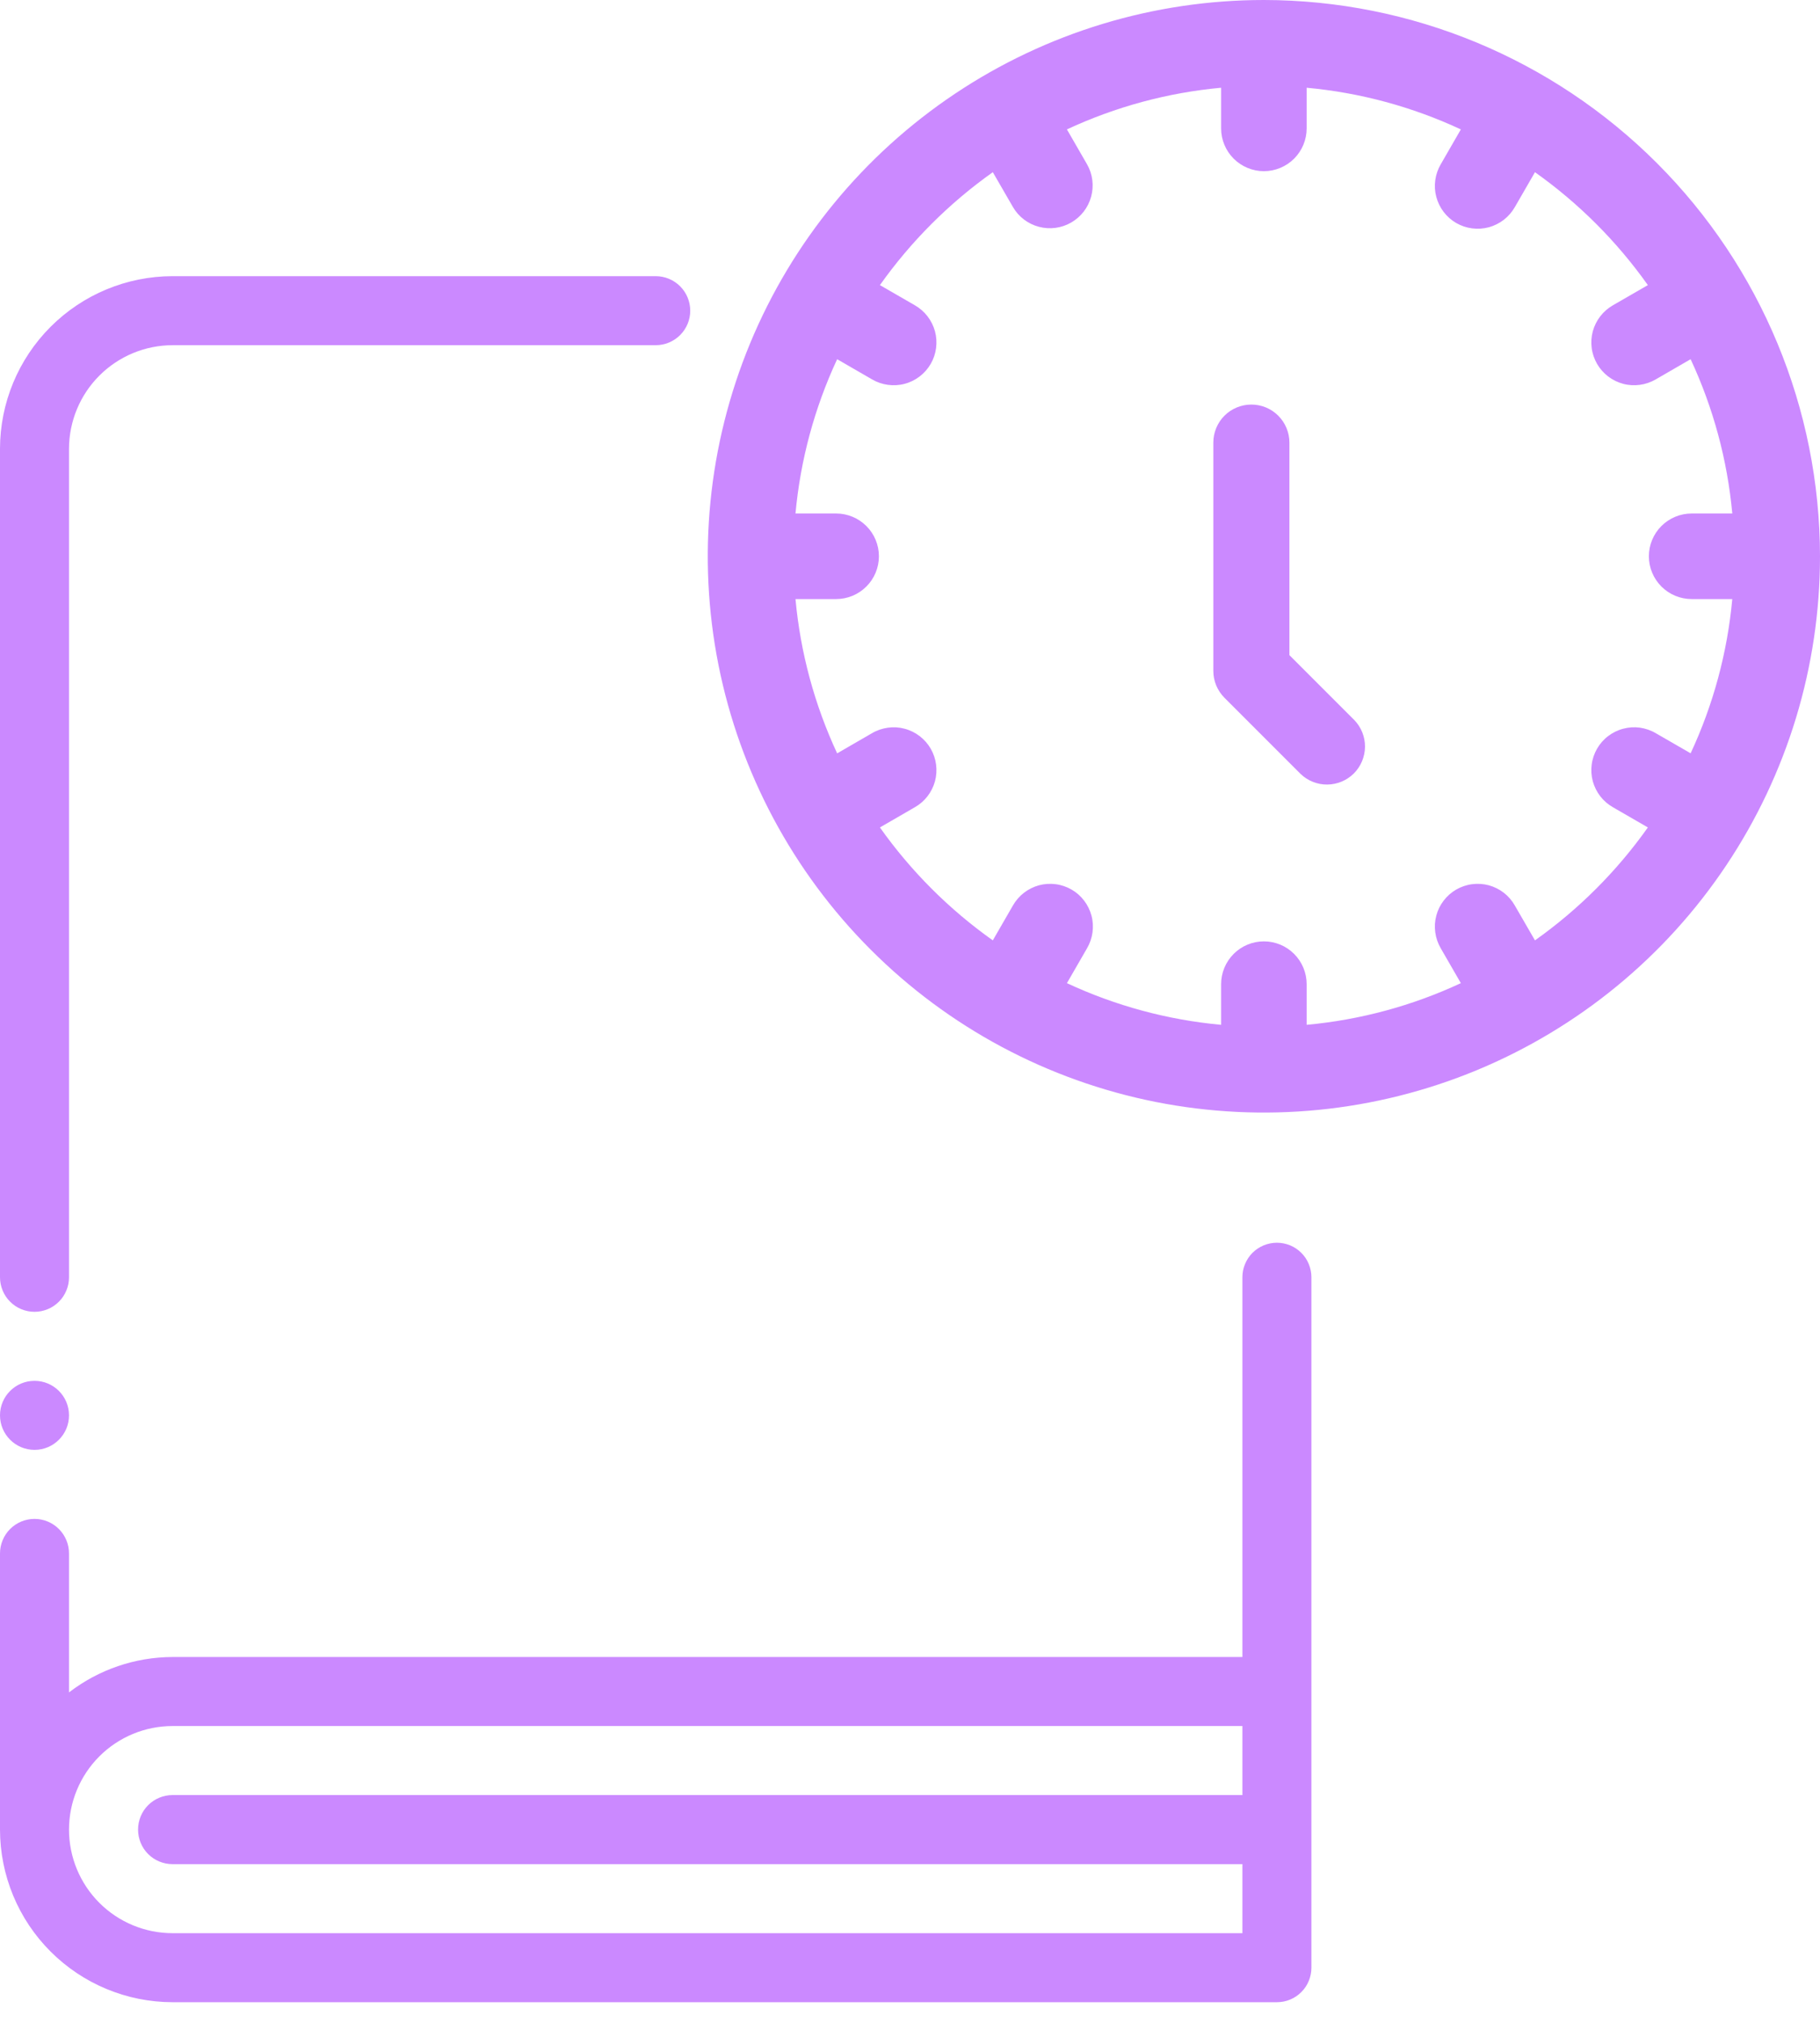 <svg width="36" height="40" viewBox="0 0 36 40" fill="none" xmlns="http://www.w3.org/2000/svg">
<path d="M0.683 25.94C0.772 25.94 0.861 25.922 0.944 25.888C1.027 25.854 1.102 25.803 1.165 25.74C1.229 25.677 1.279 25.601 1.313 25.518C1.348 25.436 1.365 25.347 1.365 25.257V8.874C1.366 8.331 1.582 7.811 1.966 7.427C2.35 7.043 2.87 6.827 3.413 6.826H12.97C13.151 6.826 13.325 6.754 13.453 6.626C13.581 6.498 13.653 6.325 13.653 6.144C13.653 5.963 13.581 5.789 13.453 5.661C13.325 5.533 13.151 5.461 12.97 5.461H3.413C2.508 5.462 1.641 5.822 1.001 6.462C0.361 7.102 0.001 7.969 1.14961e-07 8.874V25.257C-5.19326e-05 25.347 0.018 25.436 0.052 25.518C0.086 25.601 0.136 25.677 0.2 25.74C0.263 25.803 0.338 25.854 0.421 25.888C0.504 25.922 0.593 25.94 0.683 25.94Z" fill="#CB89FF"/>
<path d="M25.257 24.574C25.168 24.574 25.079 24.592 24.996 24.626C24.913 24.66 24.838 24.711 24.774 24.774C24.711 24.837 24.661 24.913 24.627 24.996C24.592 25.078 24.575 25.167 24.575 25.257V32.766H3.413C2.672 32.768 1.953 33.014 1.365 33.466V30.718C1.365 30.537 1.293 30.363 1.165 30.235C1.037 30.107 0.864 30.035 0.683 30.035C0.502 30.035 0.328 30.107 0.2 30.235C0.072 30.363 0 30.537 0 30.718V36.179C0.001 37.084 0.361 37.952 1.001 38.591C1.641 39.231 2.508 39.591 3.413 39.592H25.257C25.347 39.592 25.436 39.575 25.519 39.54C25.602 39.506 25.677 39.456 25.74 39.392C25.804 39.329 25.854 39.254 25.888 39.171C25.922 39.088 25.94 38.999 25.94 38.91V25.257C25.94 25.167 25.922 25.078 25.888 24.996C25.854 24.913 25.804 24.837 25.74 24.774C25.677 24.711 25.602 24.66 25.519 24.626C25.436 24.592 25.347 24.574 25.257 24.574ZM3.413 38.227C2.87 38.227 2.349 38.011 1.965 37.627C1.581 37.243 1.365 36.722 1.365 36.179C1.365 35.636 1.581 35.115 1.965 34.731C2.349 34.347 2.87 34.131 3.413 34.131H24.575V35.496H3.413C3.232 35.496 3.058 35.568 2.93 35.696C2.802 35.824 2.731 35.998 2.731 36.179C2.731 36.36 2.802 36.534 2.93 36.662C3.058 36.79 3.232 36.862 3.413 36.862H24.575V38.227H3.413Z" fill="#CB89FF"/>
<path d="M25 0C22.824 0 20.698 0.645 18.889 1.854C17.08 3.063 15.67 4.78 14.837 6.79C14.005 8.8 13.787 11.012 14.211 13.146C14.636 15.28 15.684 17.24 17.222 18.778C18.76 20.317 20.72 21.364 22.854 21.789C24.988 22.213 27.2 21.995 29.209 21.163C31.22 20.33 32.938 18.92 34.146 17.111C35.355 15.302 36 13.176 36 11C35.997 8.084 34.837 5.288 32.775 3.226C30.712 1.163 27.916 0.003 25 0ZM30.362 18.595L29.963 17.905C29.908 17.808 29.835 17.723 29.746 17.654C29.658 17.586 29.557 17.536 29.45 17.506C29.342 17.477 29.23 17.47 29.119 17.484C29.008 17.498 28.901 17.535 28.805 17.59C28.708 17.646 28.624 17.72 28.556 17.809C28.488 17.898 28.438 17.999 28.41 18.107C28.381 18.215 28.375 18.327 28.39 18.438C28.405 18.548 28.442 18.655 28.498 18.751L28.896 19.441C27.935 19.889 26.903 20.168 25.846 20.265V19.462C25.846 19.237 25.757 19.022 25.598 18.863C25.44 18.704 25.224 18.615 25 18.615C24.776 18.615 24.56 18.704 24.402 18.863C24.243 19.022 24.154 19.237 24.154 19.462V20.265C23.097 20.168 22.065 19.889 21.104 19.441L21.502 18.751C21.558 18.655 21.595 18.548 21.61 18.438C21.625 18.327 21.619 18.215 21.59 18.107C21.561 17.999 21.512 17.898 21.444 17.809C21.376 17.72 21.292 17.646 21.195 17.59C21.099 17.535 20.992 17.498 20.881 17.484C20.77 17.47 20.658 17.477 20.55 17.506C20.443 17.536 20.342 17.586 20.254 17.654C20.165 17.723 20.092 17.808 20.036 17.905L19.638 18.595C18.773 17.982 18.018 17.227 17.405 16.362L18.095 15.963C18.192 15.908 18.277 15.835 18.346 15.746C18.414 15.658 18.464 15.557 18.494 15.45C18.523 15.342 18.53 15.229 18.516 15.119C18.502 15.008 18.465 14.902 18.41 14.805C18.354 14.708 18.279 14.624 18.191 14.556C18.102 14.488 18.001 14.438 17.893 14.41C17.785 14.381 17.673 14.374 17.562 14.39C17.452 14.405 17.345 14.441 17.249 14.498L16.559 14.897C16.111 13.935 15.832 12.903 15.735 11.846H16.538C16.763 11.846 16.978 11.757 17.137 11.598C17.296 11.44 17.385 11.224 17.385 11C17.385 10.776 17.296 10.56 17.137 10.402C16.978 10.243 16.763 10.154 16.538 10.154H15.735C15.832 9.097 16.111 8.065 16.559 7.103L17.249 7.502C17.345 7.558 17.452 7.595 17.562 7.61C17.673 7.625 17.785 7.619 17.893 7.59C18.001 7.562 18.102 7.512 18.191 7.444C18.28 7.376 18.354 7.292 18.41 7.195C18.466 7.098 18.502 6.992 18.516 6.881C18.53 6.77 18.523 6.658 18.494 6.55C18.464 6.443 18.414 6.342 18.346 6.254C18.277 6.165 18.192 6.092 18.095 6.036L17.405 5.638C18.018 4.773 18.773 4.018 19.638 3.405L20.037 4.095C20.149 4.288 20.334 4.428 20.55 4.485C20.766 4.542 20.996 4.512 21.189 4.4C21.383 4.288 21.524 4.105 21.583 3.889C21.642 3.673 21.613 3.443 21.502 3.249L21.104 2.559C22.065 2.111 23.097 1.832 24.154 1.735V2.538C24.154 2.763 24.243 2.978 24.402 3.137C24.56 3.295 24.776 3.385 25 3.385C25.224 3.385 25.44 3.295 25.598 3.137C25.757 2.978 25.846 2.763 25.846 2.538V1.735C26.903 1.832 27.935 2.111 28.896 2.559L28.498 3.249C28.442 3.345 28.405 3.452 28.39 3.562C28.375 3.673 28.381 3.785 28.41 3.893C28.439 4.001 28.488 4.102 28.556 4.191C28.624 4.28 28.708 4.354 28.805 4.41C28.902 4.466 29.008 4.502 29.119 4.516C29.23 4.53 29.342 4.523 29.45 4.494C29.557 4.464 29.658 4.414 29.746 4.346C29.835 4.277 29.908 4.192 29.964 4.095L30.362 3.405C31.227 4.018 31.982 4.773 32.595 5.638L31.905 6.036C31.808 6.092 31.723 6.165 31.654 6.254C31.586 6.342 31.536 6.443 31.506 6.55C31.477 6.658 31.47 6.77 31.484 6.881C31.498 6.992 31.535 7.098 31.59 7.195C31.646 7.292 31.721 7.376 31.809 7.444C31.898 7.512 31.999 7.561 32.107 7.59C32.215 7.619 32.327 7.625 32.438 7.61C32.548 7.595 32.655 7.558 32.751 7.502L33.441 7.103C33.889 8.065 34.168 9.097 34.265 10.154H33.462C33.237 10.154 33.022 10.243 32.863 10.402C32.705 10.56 32.615 10.776 32.615 11C32.615 11.224 32.705 11.44 32.863 11.598C33.022 11.757 33.237 11.846 33.462 11.846H34.265C34.168 12.903 33.889 13.935 33.441 14.896L32.751 14.498C32.655 14.441 32.548 14.405 32.438 14.389C32.327 14.374 32.215 14.381 32.107 14.41C31.999 14.438 31.898 14.488 31.809 14.556C31.72 14.623 31.646 14.708 31.59 14.805C31.535 14.901 31.498 15.008 31.484 15.119C31.47 15.229 31.477 15.342 31.506 15.45C31.536 15.557 31.586 15.658 31.654 15.746C31.723 15.835 31.808 15.908 31.905 15.963L32.595 16.362C31.982 17.227 31.227 17.982 30.362 18.595Z" fill="#CB89FF"/>
<path d="M25.505 12.955V8.752C25.505 8.553 25.425 8.361 25.284 8.22C25.143 8.079 24.952 8 24.752 8C24.553 8 24.361 8.079 24.22 8.22C24.079 8.361 24 8.553 24 8.752V13.266C24 13.365 24.019 13.463 24.057 13.554C24.095 13.645 24.151 13.728 24.22 13.798L25.725 15.303C25.867 15.44 26.057 15.516 26.254 15.514C26.451 15.512 26.64 15.433 26.78 15.294C26.919 15.154 26.998 14.965 27 14.768C27.002 14.571 26.926 14.381 26.789 14.239L25.505 12.955Z" fill="#CB89FF"/>
<path d="M0.683 28.67C1.06 28.67 1.365 28.364 1.365 27.987C1.365 27.61 1.06 27.305 0.683 27.305C0.306 27.305 0 27.61 0 27.987C0 28.364 0.306 28.67 0.683 28.67Z" fill="#CB89FF"/>
</svg>
